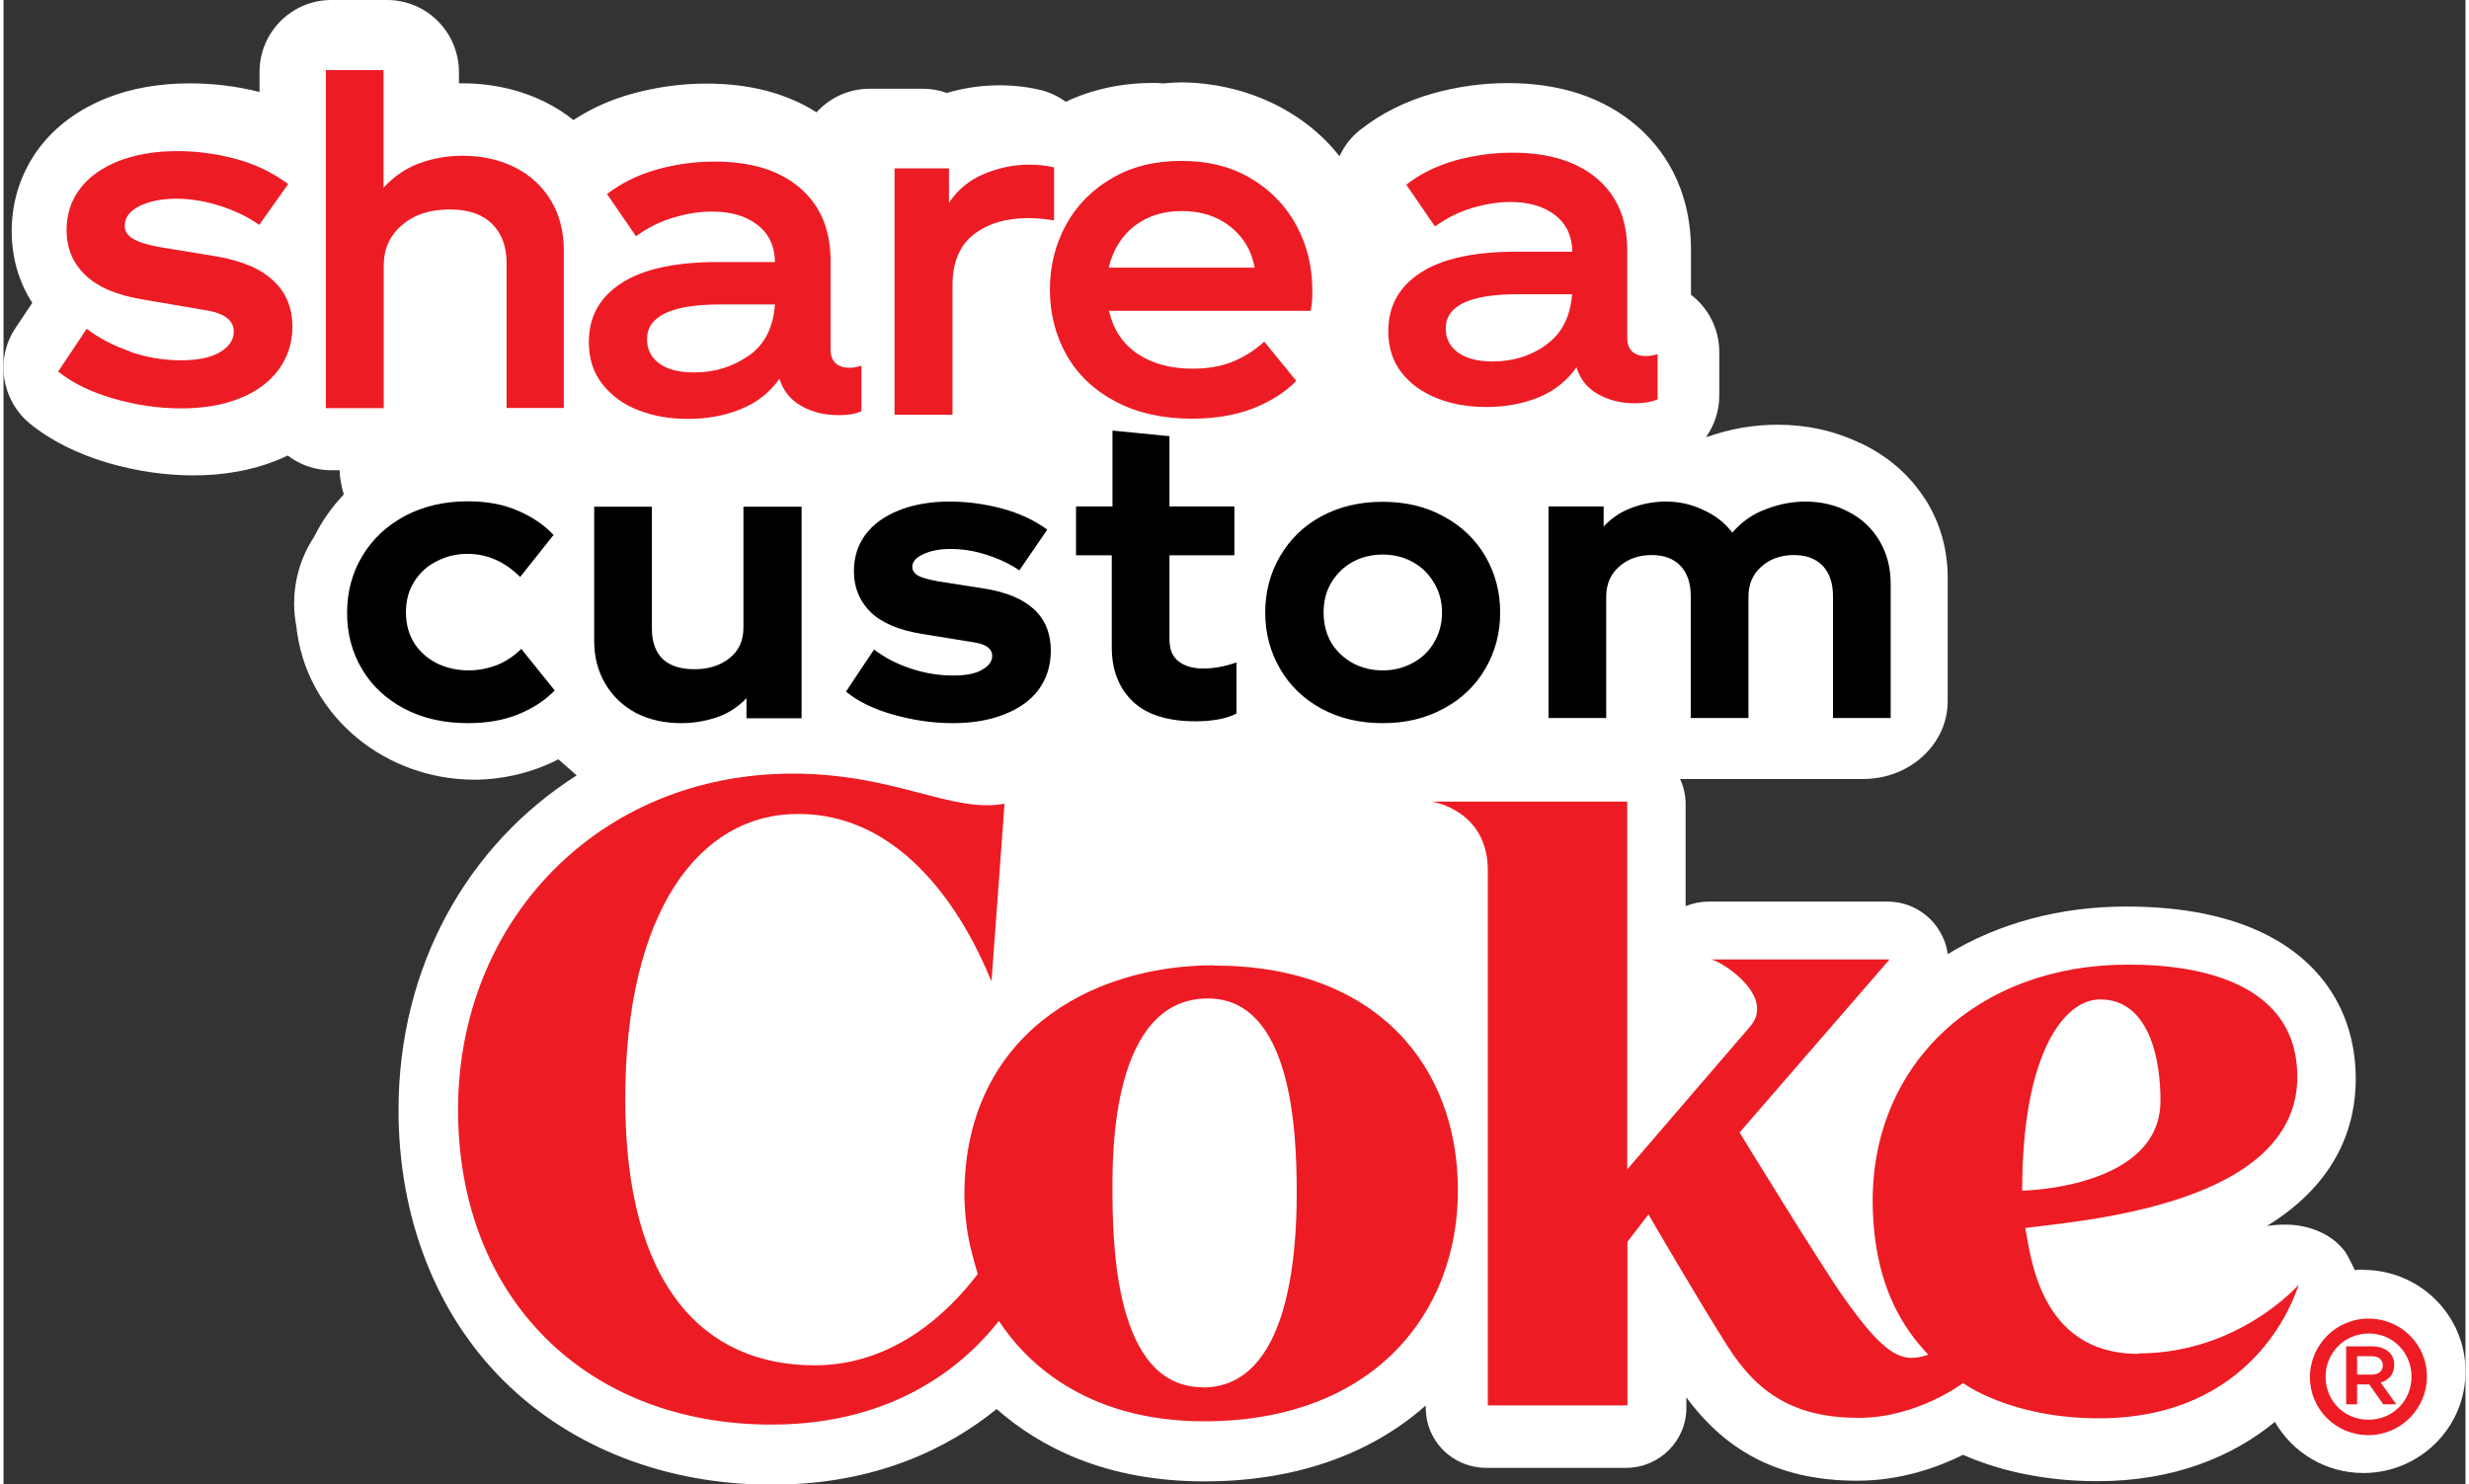 <?xml version="1.0" encoding="UTF-8" standalone="no"?>
<svg
   viewBox="0 0 105.41 63.57"
   version="1.1"
   id="sac-logo-share"
   width="148"
   height="89"
   xmlns="http://www.w3.org/2000/svg"
   xmlns:svg="http://www.w3.org/2000/svg">
  <rect x="0" y="0" width="105.41" height="63.57" fill="#333333" stroke="none"/>
  <path
     id="outline"
     style="fill:#ffffff"
     class="cls-1"
     d="m 14.039,0 c -1.7,0 -3.078,1.38 -3.078,3.08 v 0.859 c -0.99,-0.25 -1.99,-0.369 -2.98,-0.369 -1.31,0 -2.511,0.209 -3.561,0.629 -1.22,0.49 -2.2,1.21 -2.91,2.16 -0.76,1.02 -1.16,2.241 -1.16,3.541 0,1.13 0.301,2.17 0.881,3.07 l -0.721,1.08 c -0.88,1.32 -0.599,3.1 0.631,4.1 0.9,0.73 2.03,1.29 3.35,1.68 1.21,0.35 2.441,0.529 3.641,0.529 1.31,0 2.509,-0.219 3.559,-0.639 0.17,-0.07 0.33,-0.141 0.48,-0.211 0.52,0.4 1.169,0.631 1.869,0.631 h 0.35 c 0.007,0.282 0.058,0.618 0.178,1.037 -0.513,0.537 -0.938,1.144 -1.262,1.801 -0.607,0.916 -0.865,1.916 -0.865,2.891 0,0.327 0.041,0.653 0.1,0.979 0.01,0.1 0.02,0.2 0.039,0.297 v 0.01 c 5.29e-4,0.003 0.001,0.005 0.002,0.008 0.547,3.575 3.784,6.228 7.6,6.229 1.249,-0.012 2.476,-0.311 3.574,-0.873 0.429,0.369 0.725,0.635 0.783,0.688 -4.653,2.958 -7.627,8.157 -7.627,14.334 0,4.58 1.59,8.69 4.49,11.58 2.89,2.88 6.98,4.471 11.51,4.461 4.46,0 7.579,-1.59 9.609,-3.24 1.82,1.61 4.65,3.1 8.9,3.1 3.81,10e-7 7.071,-1.12 9.471,-3.25 v 0.1 c 3e-6,0.68 0.27,1.34 0.76,1.82 0.48,0.48 1.14,0.75 1.83,0.75 h 5.99 c 1.42,3e-6 2.58,-1.15 2.58,-2.57 v -0.449 c 1.79,2.43 4.128,3.57 7.318,3.57 1.85,10e-7 3.441,-0.569 4.531,-1.109 1.24,0.55 3.18,1.129 5.75,1.129 3.26,0 5.77,-1.039 7.6,-2.539 0.75,1.31 2.169,2.189 3.789,2.189 2.41,-10e-7 4.381,-1.949 4.371,-4.359 0,-2.39 -1.961,-4.34 -4.371,-4.34 v -0.012 c -0.13,4.8e-5 -0.249,0.002 -0.379,0.021 0.03,1.9e-5 -0.35,-0.731 -0.42,-0.811 -0.22,-0.28 -0.481,-0.509 -0.791,-0.689 -0.8,-0.45 -1.649,-0.521 -2.539,-0.391 3.08,-1.89 3.801,-4.379 3.801,-6.289 0,-2.72 -1.341,-4.91 -3.781,-6.16 -1.59,-0.82 -3.629,-1.23 -6.049,-1.23 -2.82,10e-7 -5.461,0.709 -7.641,2.039 -0.03,-0.26 -0.101,-0.51 -0.221,-0.75 -0.42,-0.91 -1.34,-1.5 -2.35,-1.5 h -7.66 c -0.35,0 -0.68,0.071 -0.99,0.191 v -4.381 c -2e-6,-0.369 -0.087,-0.729 -0.236,-1.061 h 1.746 c 0.052,0 6.09,0 6.09,0 2,0 3.621,-1.49 3.621,-3.33 V 24.75 24.74 c 0,-1.17 -0.3,-2.331 -0.98,-3.391 l -0.004,0.002 c -0.67,-1.037 -1.618,-1.852 -2.785,-2.391 l -0.002,0.006 c -1.111,-0.536 -2.313,-0.777 -3.508,-0.777 -1.027,0 -2.026,0.173 -2.977,0.508 l -0.004,-0.008 c -0.029,0.01 -0.059,0.021 -0.088,0.031 0.36,-0.509 0.568,-1.123 0.568,-1.771 v -1.879 c 0,-0.97 -0.46,-1.881 -1.23,-2.461 l 0.039,-0.01 c 0,0 -0.009,2.7e-4 -0.02,-0.01 v -1.869 c 0,-2.77 -1.28,-4.442 -2.35,-5.352 -1.41,-1.2 -3.26,-1.809 -5.49,-1.809 -1.08,0 -2.159,0.149 -3.199,0.439 -1.17,0.33 -2.221,0.851 -3.121,1.561 -0.397,0.309 -0.692,0.702 -0.889,1.133 -1.544,-1.976 -4.099,-3.159 -6.832,-3.164 -0.238,0.006 -0.475,0.021 -0.711,0.045 -0.131,-0.005 -0.256,-0.023 -0.389,-0.023 -1.38,0 -2.649,0.269 -3.789,0.809 -0.33,-0.24 -0.721,-0.43 -1.141,-0.52 -1.28,-0.29 -2.669,-0.239 -3.949,0.141 -0.33,-0.12 -0.681,-0.18 -1.051,-0.18 h -2.25 c -0.91,0 -1.719,0.39 -2.279,1.01 -1.29,-0.82 -2.871,-1.23 -4.711,-1.23 -1.08,0 -2.159,0.149 -3.199,0.439 -0.91,0.25 -1.75,0.631 -2.5,1.121 -0.36,-0.29 -0.75,-0.54 -1.17,-0.75 C 22.12,3.831 20.86,3.55 19.5,3.57 V 3.1 C 19.5,1.38 18.12,0 16.42,0 Z"
     />
  <path
     id="sharea"
     d="M 13.801 3 L 13.801 17.48 L 16.279 17.48 L 16.279 11.359 C 16.279 10.659 16.541 10.081 17.061 9.641 C 17.581 9.191 18.26 8.971 19.1 8.971 C 19.89 8.971 20.49 9.17 20.91 9.58 C 21.33 9.99 21.539 10.55 21.539 11.27 L 21.539 17.471 L 23.99 17.471 L 23.99 10.75 C 23.99 9.92 23.809 9.21 23.439 8.59 C 23.069 7.98 22.56 7.5 21.9 7.17 C 21.25 6.84 20.491 6.67 19.641 6.67 C 18.991 6.67 18.379 6.78 17.789 7 C 17.199 7.22 16.7 7.569 16.27 8.039 L 16.27 3 L 13.801 3 z M 7.449 6.471 C 6.479 6.471 5.64 6.62 4.92 6.9 C 4.2 7.19 3.65 7.58 3.27 8.09 C 2.89 8.59 2.699 9.18 2.699 9.85 C 2.699 10.62 2.96 11.259 3.5 11.779 C 4.04 12.299 4.87 12.65 5.99 12.83 L 8.68 13.289 C 9.47 13.419 9.859 13.729 9.859 14.199 C 9.859 14.549 9.66 14.85 9.27 15.08 C 8.88 15.31 8.34 15.43 7.6 15.43 C 6.86 15.43 6.13 15.311 5.41 15.061 L 5.42 15.051 C 4.7 14.801 4.081 14.48 3.561 14.08 L 2.34 15.91 C 2.94 16.4 3.741 16.79 4.711 17.07 C 5.681 17.35 6.65 17.49 7.6 17.49 C 8.55 17.49 9.389 17.351 10.109 17.061 C 10.829 16.781 11.389 16.36 11.779 15.83 C 12.169 15.3 12.369 14.68 12.369 13.99 C 12.369 13.2 12.11 12.549 11.57 12.039 C 11.03 11.519 10.219 11.17 9.119 10.98 L 6.68 10.58 C 6.16 10.49 5.791 10.37 5.551 10.23 C 5.311 10.09 5.189 9.9 5.189 9.67 C 5.189 9.32 5.401 9.04 5.811 8.83 C 6.231 8.62 6.77 8.51 7.4 8.51 C 8.03 8.51 8.671 8.62 9.311 8.83 C 9.951 9.04 10.499 9.311 10.949 9.631 L 12.189 7.881 C 11.509 7.381 10.76 7.021 9.93 6.801 C 9.1 6.581 8.279 6.471 7.449 6.471 z M 64.619 6.539 C 63.789 6.539 62.97 6.649 62.17 6.869 C 61.36 7.099 60.661 7.44 60.061 7.91 L 61.289 9.699 C 61.779 9.349 62.299 9.08 62.869 8.91 C 63.439 8.74 63.99 8.65 64.51 8.65 C 65.31 8.65 65.95 8.841 66.43 9.211 C 66.91 9.581 67.16 10.109 67.17 10.779 L 64.779 10.779 C 62.959 10.779 61.59 11.08 60.67 11.68 C 59.75 12.28 59.289 13.11 59.289 14.18 C 59.289 14.88 59.479 15.471 59.859 15.961 C 60.239 16.441 60.751 16.811 61.391 17.061 C 62.031 17.311 62.7 17.43 63.5 17.43 C 64.3 17.43 65.051 17.29 65.721 17.02 C 66.401 16.74 66.94 16.31 67.35 15.73 C 67.5 16.24 67.81 16.621 68.27 16.881 C 68.73 17.141 69.259 17.27 69.859 17.27 C 70.259 17.27 70.58 17.21 70.82 17.1 L 70.82 15.18 L 70.801 15.17 C 70.621 15.23 70.46 15.25 70.32 15.25 C 70.08 15.25 69.89 15.191 69.74 15.061 C 69.6 14.931 69.52 14.741 69.52 14.471 L 69.52 10.721 C 69.52 9.401 69.091 8.381 68.221 7.641 C 67.351 6.911 66.149 6.539 64.619 6.539 z M 50.439 6.891 C 49.299 6.891 48.311 7.131 47.461 7.631 C 46.611 8.121 45.95 8.791 45.49 9.631 C 45.03 10.471 44.801 11.4 44.801 12.41 C 44.801 13.45 45.049 14.39 45.529 15.23 C 46.009 16.07 46.721 16.731 47.641 17.211 C 48.561 17.691 49.641 17.93 50.881 17.93 C 51.881 17.93 52.769 17.78 53.529 17.48 C 54.289 17.17 54.9 16.781 55.35 16.311 L 53.98 14.631 C 53.55 15.021 53.08 15.31 52.6 15.5 C 52.12 15.69 51.56 15.789 50.91 15.789 C 49.96 15.789 49.169 15.571 48.539 15.141 C 47.909 14.711 47.51 14.101 47.33 13.311 L 55.963 13.311 C 56.021 13.072 56.039 12.787 56.039 12.471 C 56.039 11.451 55.819 10.51 55.359 9.66 C 54.899 8.81 54.25 8.141 53.41 7.641 C 52.57 7.141 51.579 6.891 50.439 6.891 z M 55.963 13.311 C 55.962 13.314 55.962 13.317 55.961 13.32 L 55.98 13.311 L 55.963 13.311 z M 30.449 6.92 C 29.609 6.92 28.781 7.03 27.971 7.26 C 27.161 7.49 26.45 7.841 25.84 8.311 L 27.08 10.119 C 27.57 9.759 28.1 9.49 28.68 9.32 C 29.25 9.15 29.8 9.061 30.33 9.061 C 31.15 9.061 31.799 9.251 32.279 9.631 C 32.769 10.011 33.019 10.541 33.029 11.221 L 30.609 11.221 C 28.769 11.221 27.379 11.521 26.449 12.131 C 25.519 12.731 25.061 13.57 25.061 14.65 C 25.061 15.36 25.251 15.959 25.641 16.449 C 26.031 16.949 26.539 17.32 27.189 17.57 C 27.839 17.82 28.5 17.939 29.32 17.939 C 30.14 17.939 30.89 17.8 31.57 17.52 C 32.26 17.24 32.811 16.811 33.221 16.221 C 33.381 16.731 33.69 17.121 34.15 17.381 C 34.62 17.651 35.15 17.779 35.76 17.779 C 36.16 17.779 36.49 17.729 36.73 17.609 L 36.73 15.66 L 36.699 15.67 C 36.519 15.73 36.361 15.75 36.221 15.75 C 35.981 15.75 35.781 15.691 35.631 15.561 C 35.491 15.431 35.41 15.231 35.41 14.961 L 35.41 11.16 C 35.41 9.83 34.97 8.789 34.09 8.039 C 33.21 7.289 31.999 6.92 30.449 6.92 z M 43.93 7.051 C 43.25 7.051 42.6 7.189 41.98 7.449 C 41.36 7.709 40.85 8.119 40.48 8.689 L 40.48 7.211 L 38.15 7.211 L 38.15 17.76 L 40.631 17.76 L 40.631 12.211 C 40.631 11.251 40.929 10.521 41.529 10.051 C 42.129 9.581 42.911 9.34 43.881 9.34 C 44.241 9.34 44.61 9.379 44.98 9.439 L 44.98 7.17 C 44.64 7.09 44.29 7.051 43.93 7.051 z M 50.449 9.039 C 51.269 9.039 51.96 9.259 52.52 9.699 C 53.08 10.139 53.43 10.721 53.57 11.461 L 47.32 11.461 C 47.5 10.701 47.87 10.11 48.42 9.68 C 48.97 9.26 49.629 9.039 50.449 9.039 z M 64.85 12.6 L 67.16 12.6 C 67.08 13.58 66.709 14.3 66.039 14.77 L 66.051 14.77 C 65.381 15.25 64.61 15.48 63.76 15.48 C 63.12 15.48 62.629 15.35 62.279 15.1 C 61.929 14.85 61.75 14.5 61.75 14.07 C 61.75 13.09 62.78 12.6 64.85 12.6 z M 30.689 13.039 L 33.029 13.039 C 32.959 14.029 32.58 14.77 31.9 15.24 L 31.891 15.24 C 31.221 15.71 30.44 15.949 29.58 15.949 C 28.93 15.949 28.43 15.83 28.08 15.57 C 27.73 15.31 27.551 14.969 27.551 14.529 C 27.551 13.539 28.599 13.039 30.689 13.039 z "
     style="fill:#ed1c24" />
  <path
     id="custom"
     d="m 19.89,30.97 c -1.04,0 -1.96,-0.21 -2.75,-0.63 -0.78,-0.42 -1.38,-0.98 -1.8,-1.7 -0.42,-0.71 -0.63,-1.51 -0.63,-2.39 0,-0.88 0.21,-1.7 0.64,-2.42 0.44,-0.74 1.05,-1.31 1.83,-1.73 0.79,-0.42 1.69,-0.63 2.7,-0.63 0.81,0 1.53,0.13 2.14,0.4 0.61,0.26 1.13,0.61 1.53,1.04 l -1.43,1.8 c -0.66,-0.66 -1.41,-0.99 -2.26,-0.99 -0.46,0 -0.89,0.1 -1.3,0.31 -0.41,0.2 -0.73,0.49 -0.97,0.87 -0.24,0.37 -0.36,0.81 -0.36,1.32 0,0.51 0.12,0.95 0.36,1.33 0.24,0.37 0.57,0.66 0.97,0.86 0.42,0.2 0.87,0.3 1.35,0.3 0.43,0 0.83,-0.08 1.22,-0.23 0.4,-0.16 0.74,-0.4 1.04,-0.69 l 1.43,1.78 c -0.42,0.43 -0.94,0.77 -1.56,1.02 -0.61,0.25 -1.33,0.38 -2.16,0.38 z M 31.7,21.7 h 2.47 v 9.06 H 31.81 V 29.9 c -0.35,0.37 -0.77,0.65 -1.27,0.82 -0.48,0.16 -0.99,0.25 -1.52,0.25 -0.71,0 -1.36,-0.14 -1.93,-0.43 -0.56,-0.3 -1,-0.71 -1.32,-1.25 -0.32,-0.54 -0.48,-1.15 -0.48,-1.84 V 21.7 h 2.47 v 5.22 c 0,0.56 0.15,0.99 0.46,1.3 0.32,0.3 0.77,0.44 1.37,0.44 0.6,0 1.11,-0.16 1.5,-0.48 0.4,-0.32 0.59,-0.75 0.59,-1.3 v -5.19 z m 5.58,6.12 c 0.44,0.34 0.96,0.61 1.56,0.81 0.6,0.2 1.21,0.3 1.81,0.3 0.56,0 0.98,-0.08 1.25,-0.25 0.29,-0.16 0.43,-0.36 0.43,-0.59 0,-0.31 -0.26,-0.5 -0.77,-0.58 l -2.22,-0.36 c -1.01,-0.16 -1.75,-0.48 -2.22,-0.94 -0.47,-0.47 -0.71,-1.05 -0.71,-1.75 0,-0.59 0.16,-1.11 0.49,-1.56 0.34,-0.45 0.82,-0.8 1.43,-1.04 0.61,-0.25 1.35,-0.38 2.19,-0.38 0.7,0 1.42,0.09 2.16,0.28 0.74,0.19 1.41,0.49 2.01,0.92 l -1.2,1.75 c -0.36,-0.26 -0.82,-0.48 -1.37,-0.66 -0.54,-0.18 -1.06,-0.26 -1.58,-0.26 -0.47,0 -0.86,0.08 -1.17,0.23 -0.31,0.14 -0.46,0.32 -0.46,0.54 0,0.15 0.09,0.28 0.26,0.38 0.18,0.09 0.44,0.16 0.81,0.23 l 1.98,0.31 c 1.92,0.3 2.88,1.19 2.88,2.67 0,0.63 -0.17,1.17 -0.51,1.65 -0.34,0.46 -0.83,0.82 -1.47,1.07 -0.63,0.25 -1.36,0.38 -2.21,0.38 -0.85,0 -1.68,-0.12 -2.54,-0.36 -0.85,-0.24 -1.53,-0.57 -2.04,-0.99 l 1.2,-1.8 z m 14.09,0.81 c 0.46,0 0.93,-0.09 1.42,-0.26 v 2.19 c -0.44,0.22 -1.02,0.33 -1.75,0.33 -1.21,0 -2.11,-0.29 -2.7,-0.86 -0.59,-0.57 -0.89,-1.34 -0.89,-2.31 v -3.94 h -1.53 v -2.09 h 1.56 v -3.25 l 2.44,0.24 v 3.01 h 2.78 v 2.09 h -2.78 v 3.59 c 0,0.44 0.13,0.76 0.4,0.96 0.26,0.2 0.61,0.3 1.05,0.3 z m 7.68,2.34 c -0.99,0 -1.87,-0.21 -2.64,-0.63 -0.76,-0.42 -1.35,-0.99 -1.76,-1.71 -0.42,-0.72 -0.63,-1.53 -0.63,-2.4 0,-0.87 0.21,-1.68 0.63,-2.4 0.42,-0.72 1,-1.3 1.76,-1.71 0.77,-0.42 1.65,-0.63 2.64,-0.63 0.99,0 1.86,0.21 2.62,0.63 0.77,0.42 1.36,0.99 1.78,1.71 0.42,0.72 0.63,1.53 0.63,2.4 0,0.87 -0.21,1.68 -0.63,2.4 -0.42,0.72 -1.01,1.3 -1.78,1.71 -0.76,0.42 -1.63,0.63 -2.62,0.63 z m 0,-2.26 c 0.46,0 0.88,-0.1 1.27,-0.31 0.4,-0.21 0.7,-0.5 0.92,-0.87 0.23,-0.38 0.35,-0.82 0.35,-1.3 0,-0.48 -0.12,-0.91 -0.35,-1.28 -0.22,-0.38 -0.53,-0.68 -0.92,-0.89 -0.38,-0.21 -0.81,-0.31 -1.27,-0.31 -0.46,0 -0.89,0.1 -1.28,0.31 -0.38,0.21 -0.69,0.51 -0.92,0.89 -0.22,0.37 -0.33,0.8 -0.33,1.28 0,0.48 0.11,0.92 0.33,1.3 0.23,0.37 0.54,0.66 0.92,0.87 0.4,0.21 0.82,0.31 1.28,0.31 z m 18.09,-7.23 c 0.69,0 1.31,0.15 1.86,0.44 0.56,0.29 1,0.7 1.32,1.24 0.32,0.54 0.48,1.15 0.48,1.84 v 5.75 h -2.47 v -5.22 c 0,-0.56 -0.15,-0.99 -0.44,-1.3 -0.3,-0.31 -0.71,-0.46 -1.24,-0.46 -0.53,0 -1.01,0.16 -1.38,0.49 -0.37,0.32 -0.56,0.75 -0.56,1.3 v 5.19 h -2.47 v -5.22 c 0,-0.56 -0.15,-0.99 -0.44,-1.3 -0.3,-0.31 -0.71,-0.46 -1.24,-0.46 -0.53,0 -1.01,0.16 -1.38,0.49 -0.37,0.32 -0.56,0.75 -0.56,1.3 v 5.19 h -2.47 v -9.06 h 2.36 v 0.86 c 0.34,-0.37 0.75,-0.64 1.22,-0.81 0.48,-0.18 0.97,-0.26 1.45,-0.26 0.57,0 1.1,0.12 1.6,0.36 0.51,0.23 0.92,0.55 1.24,0.97 0.4,-0.46 0.87,-0.8 1.43,-1 0.56,-0.22 1.13,-0.33 1.71,-0.33 z"
     style="display:inline" />
  <path
     id="coke"
     d="M 33.789 33.131 C 25.509 33.131 19.461 39.419 19.461 47.529 C 19.461 55.599 24.961 61.01 32.881 61.01 C 38.401 61.01 41.329 58.21 42.619 56.57 C 43.639 58.14 46.17 60.869 51.4 60.869 C 58.62 60.869 62.28 56.261 62.27 50.971 C 62.27 45.691 58.82 41.35 51.82 41.35 L 51.82 41.34 C 46.47 41.34 41.151 44.381 41.141 51.141 C 41.141 51.801 41.22 52.53 41.33 53.09 C 41.39 53.41 41.551 54.021 41.711 54.561 C 40.501 56.151 38.16 58.471 34.73 58.471 C 30.01 58.471 26.619 55.1 26.619 47.08 C 26.619 39.05 29.779 34.849 34.029 34.859 C 39.469 34.859 41.901 41.109 42.301 42.029 L 42.859 34.42 C 40.599 34.84 38.199 33.131 33.789 33.131 z M 61.15 34.33 C 61.15 34.33 63.551 34.669 63.551 37.279 L 63.551 60.189 L 69.529 60.189 L 69.529 53.18 L 70.43 52.01 C 70.43 52.01 72.57 55.699 73.84 57.689 C 75.12 59.689 76.7 60.721 79.43 60.721 C 81.95 60.721 83.9 59.23 83.9 59.23 C 83.9 59.23 85.911 60.74 89.711 60.74 C 96.311 60.74 98.05 55.69 98.27 55.02 C 98.27 55.02 95.7 57.961 91.41 57.961 L 91.4 57.98 C 87.11 57.98 86.791 53.64 86.561 52.59 C 89.121 52.26 98.201 51.569 98.211 46.119 C 98.211 42.219 94.281 41.301 90.961 41.311 C 84.491 41.311 80.029 45.59 80.029 51.41 C 80.029 55.58 81.86 57.4 82.41 58.02 C 81.32 58.37 80.629 58.171 78.779 55.551 C 77.829 54.211 74.33 48.5 74.33 48.5 L 80.75 41.09 L 73.09 41.09 C 73.38 41.09 75.08 42.119 75.08 43.199 C 75.08 43.569 74.95 43.77 74.68 44.08 C 74.41 44.4 69.52 50.08 69.52 50.08 L 69.52 34.33 L 61.15 34.33 z M 51.561 42.76 C 55.171 42.76 55.369 48.48 55.369 51.09 C 55.369 53.7 55.04 59.42 51.35 59.42 L 51.35 59.41 C 47.56 59.41 47.48 53.241 47.48 50.881 C 47.48 49.431 47.441 42.77 51.561 42.76 z M 89.76 42.801 L 89.77 42.801 C 91.88 42.801 92.36 45.39 92.35 47.15 C 92.35 50.81 86.69 50.99 86.43 50.99 C 86.43 45.04 88.26 42.801 89.76 42.801 z M 101.26 56.471 C 99.86 56.471 98.75 57.61 98.75 58.98 C 98.75 60.34 99.85 61.461 101.25 61.461 C 102.65 61.461 103.76 60.319 103.76 58.949 C 103.76 57.589 102.66 56.471 101.26 56.471 z M 101.27 57.109 C 102.31 57.109 103.1 57.931 103.1 58.961 C 103.1 59.971 102.31 60.801 101.26 60.801 C 100.21 60.801 99.42 59.981 99.42 58.961 C 99.42 57.941 100.23 57.109 101.27 57.109 z M 100.301 57.66 L 100.301 57.67 L 100.301 60.141 L 100.77 60.141 L 100.77 59.289 L 101.289 59.289 L 101.891 60.141 L 102.449 60.141 L 101.779 59.211 C 102.119 59.111 102.359 58.859 102.359 58.449 C 102.359 58.229 102.29 58.06 102.16 57.93 C 101.99 57.76 101.74 57.66 101.41 57.66 L 100.301 57.66 z M 100.77 58.08 L 101.381 58.08 C 101.691 58.08 101.869 58.22 101.869 58.48 C 101.869 58.72 101.691 58.869 101.381 58.869 L 100.77 58.869 L 100.77 58.08 z "
     style="fill:#ed1c24" />
</svg>
